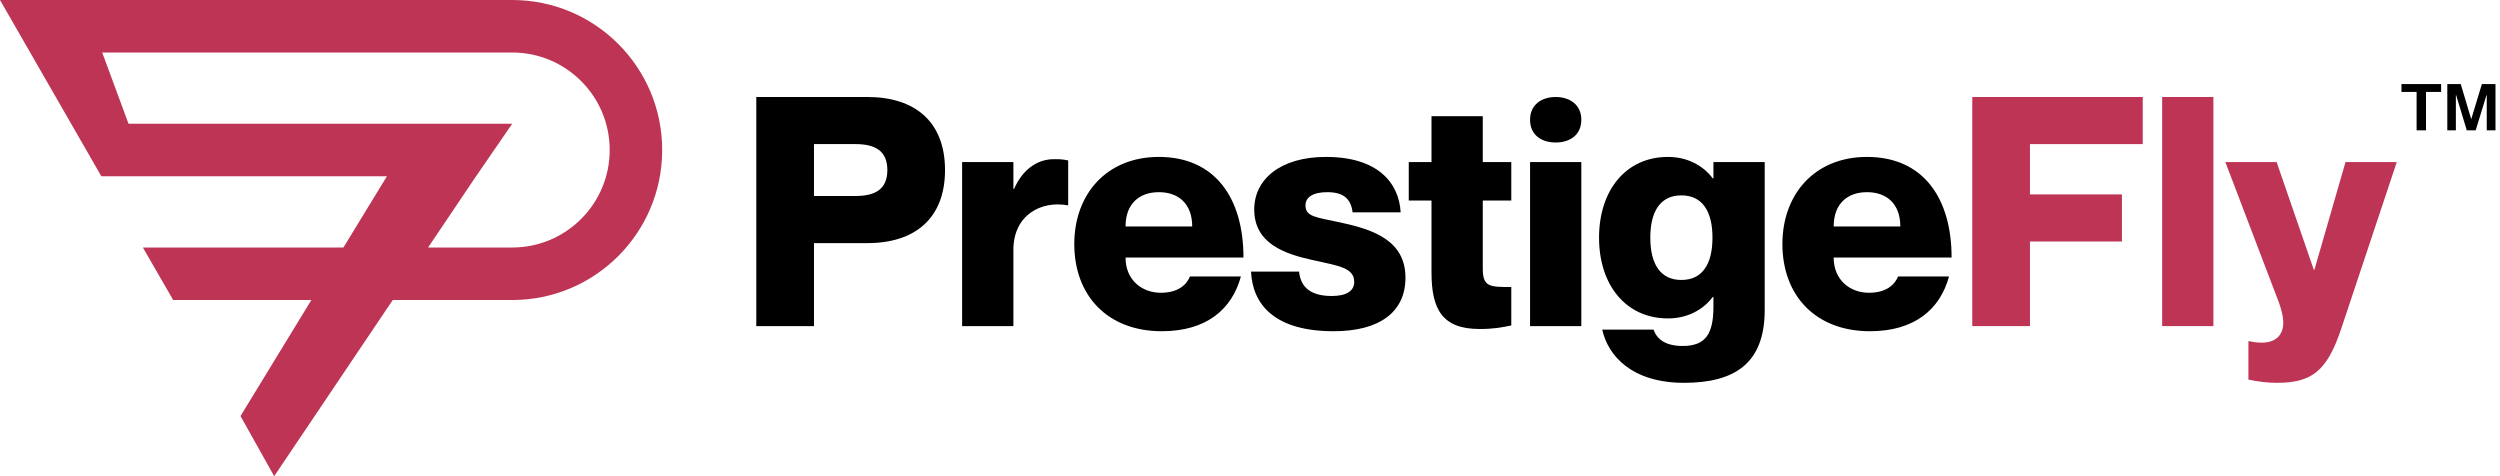 <svg width="210" height="40" viewBox="0 0 210 40" fill="none" xmlns="http://www.w3.org/2000/svg">
<path fill-rule="evenodd" clip-rule="evenodd" d="M43.023 0H0L8.513 14.806H32.501L28.847 20.791H12.002L14.546 25.202H26.154L20.203 34.949L23.031 40L32.99 25.202H43.023C49.982 25.202 55.624 19.56 55.624 12.601C55.624 5.642 49.982 0 43.023 0ZM35.959 20.791H43.023C47.547 20.791 51.214 17.125 51.214 12.601C51.214 8.077 47.547 4.41 43.023 4.41H8.585L10.796 10.396H43.023L39.991 14.806H39.987L35.959 20.791Z" fill="#BE3455"/>
<path d="M63.529 27.393V8.148H72.869C76.879 8.148 79.382 10.247 79.382 14.285C79.382 18.322 76.879 20.421 72.869 20.421H68.374V27.393H63.529ZM68.374 12.104V16.465H71.846C73.515 16.465 74.538 15.9 74.538 14.285C74.538 12.67 73.515 12.104 71.846 12.104H68.374Z" fill="black"/>
<path d="M88.543 13.37C88.92 13.37 89.243 13.37 89.727 13.477V17.245H89.674C87.466 16.842 85.125 18.053 85.125 20.987V27.393H80.818V13.612H85.125V15.873H85.179C85.852 14.338 87.036 13.37 88.543 13.37Z" fill="black"/>
<path d="M97.507 24.593C98.988 24.593 99.687 23.893 99.957 23.221H104.236C103.482 25.993 101.329 27.823 97.588 27.823C93.012 27.823 90.24 24.809 90.24 20.502C90.24 16.303 92.959 13.181 97.346 13.181C102.056 13.181 104.451 16.626 104.451 21.633H94.546C94.546 23.571 95.973 24.593 97.507 24.593ZM97.346 16.142C95.704 16.142 94.546 17.111 94.546 19.022H100.145C100.145 17.111 98.988 16.142 97.346 16.142Z" fill="black"/>
<path d="M112.649 18.699C115.368 19.291 118.059 20.206 118.059 23.328C118.059 26.235 115.852 27.823 112.03 27.823C107.104 27.823 105.22 25.616 105.086 22.817H109.123C109.258 24.19 110.173 24.863 111.869 24.863C113.08 24.863 113.753 24.459 113.753 23.678C113.753 22.494 112.461 22.332 110.281 21.848C107.939 21.337 105.355 20.475 105.355 17.595C105.355 15.092 107.508 13.181 111.384 13.181C115.798 13.181 117.521 15.415 117.655 17.837H113.618C113.483 16.734 112.891 16.142 111.492 16.142C110.281 16.142 109.661 16.573 109.661 17.245C109.661 18.214 110.523 18.241 112.649 18.699Z" fill="black"/>
<path d="M126.948 16.842H124.553V22.548C124.553 24.109 125.118 24.109 126.948 24.109V27.339C126.168 27.5 125.495 27.635 124.284 27.635C121.134 27.635 120.246 25.966 120.246 22.871V16.842H118.335V13.612H120.246V9.763H124.553V13.612H126.948V16.842Z" fill="black"/>
<path d="M130.678 11.97C129.467 11.97 128.525 11.324 128.525 10.059C128.525 8.821 129.467 8.148 130.678 8.148C131.89 8.148 132.832 8.821 132.832 10.059C132.832 11.324 131.89 11.97 130.678 11.97ZM128.525 13.612H132.832V27.393H128.525V13.612Z" fill="black"/>
<path d="M143.928 13.612H148.235V26.047C148.235 30.596 145.624 32.157 141.452 32.157C137.092 32.157 135.073 29.896 134.589 27.689H138.895C139.164 28.442 139.837 29.061 141.344 29.061C143.282 29.061 143.928 28.038 143.928 25.751V24.943H143.875C143.336 25.67 142.125 26.747 140.106 26.747C136.58 26.747 134.32 23.947 134.32 19.964C134.32 15.98 136.58 13.181 140.106 13.181C142.125 13.181 143.336 14.258 143.875 14.985H143.928V13.612ZM141.237 23.517C142.986 23.517 143.848 22.198 143.848 19.964C143.848 17.73 142.986 16.411 141.237 16.411C139.487 16.411 138.626 17.73 138.626 19.964C138.626 22.198 139.487 23.517 141.237 23.517Z" fill="black"/>
<path d="M156.99 24.593C158.47 24.593 159.17 23.893 159.439 23.221H163.718C162.965 25.993 160.812 27.823 157.07 27.823C152.495 27.823 149.722 24.809 149.722 20.502C149.722 16.303 152.441 13.181 156.828 13.181C161.538 13.181 163.934 16.626 163.934 21.633H154.029C154.029 23.571 155.455 24.593 156.99 24.593ZM156.828 16.142C155.186 16.142 154.029 17.111 154.029 19.022H159.627C159.627 17.111 158.47 16.142 156.828 16.142Z" fill="black"/>
<path d="M170.516 16.33H178.241V20.287H170.516V27.393H165.671V8.148H179.991V12.105H170.516V16.33Z" fill="#BE3455"/>
<path d="M181.621 8.148H185.927V27.393H181.621V8.148Z" fill="#BE3455"/>
<path d="M201.329 13.612L196.646 27.662C195.462 31.188 194.17 32.157 191.263 32.157C190.536 32.157 189.755 32.076 188.867 31.888V28.658H188.921C190.105 28.927 191.074 28.792 191.532 28.093C191.936 27.473 191.855 26.612 191.424 25.401L186.929 13.612H191.236L194.358 22.656H194.412L197.023 13.612H201.329Z" fill="#BE3455"/>
<path d="M202.994 7.721H201.725V7.059H205.053V7.721H203.784V10.95H202.994V7.721ZM205.574 7.059H206.702L207.576 9.991H207.59L208.479 7.059H209.621V10.95H208.887V8.003H208.859L207.957 10.95H207.21L206.321 8.003H206.293V10.95H205.574V7.059Z" fill="black"/>
</svg>
